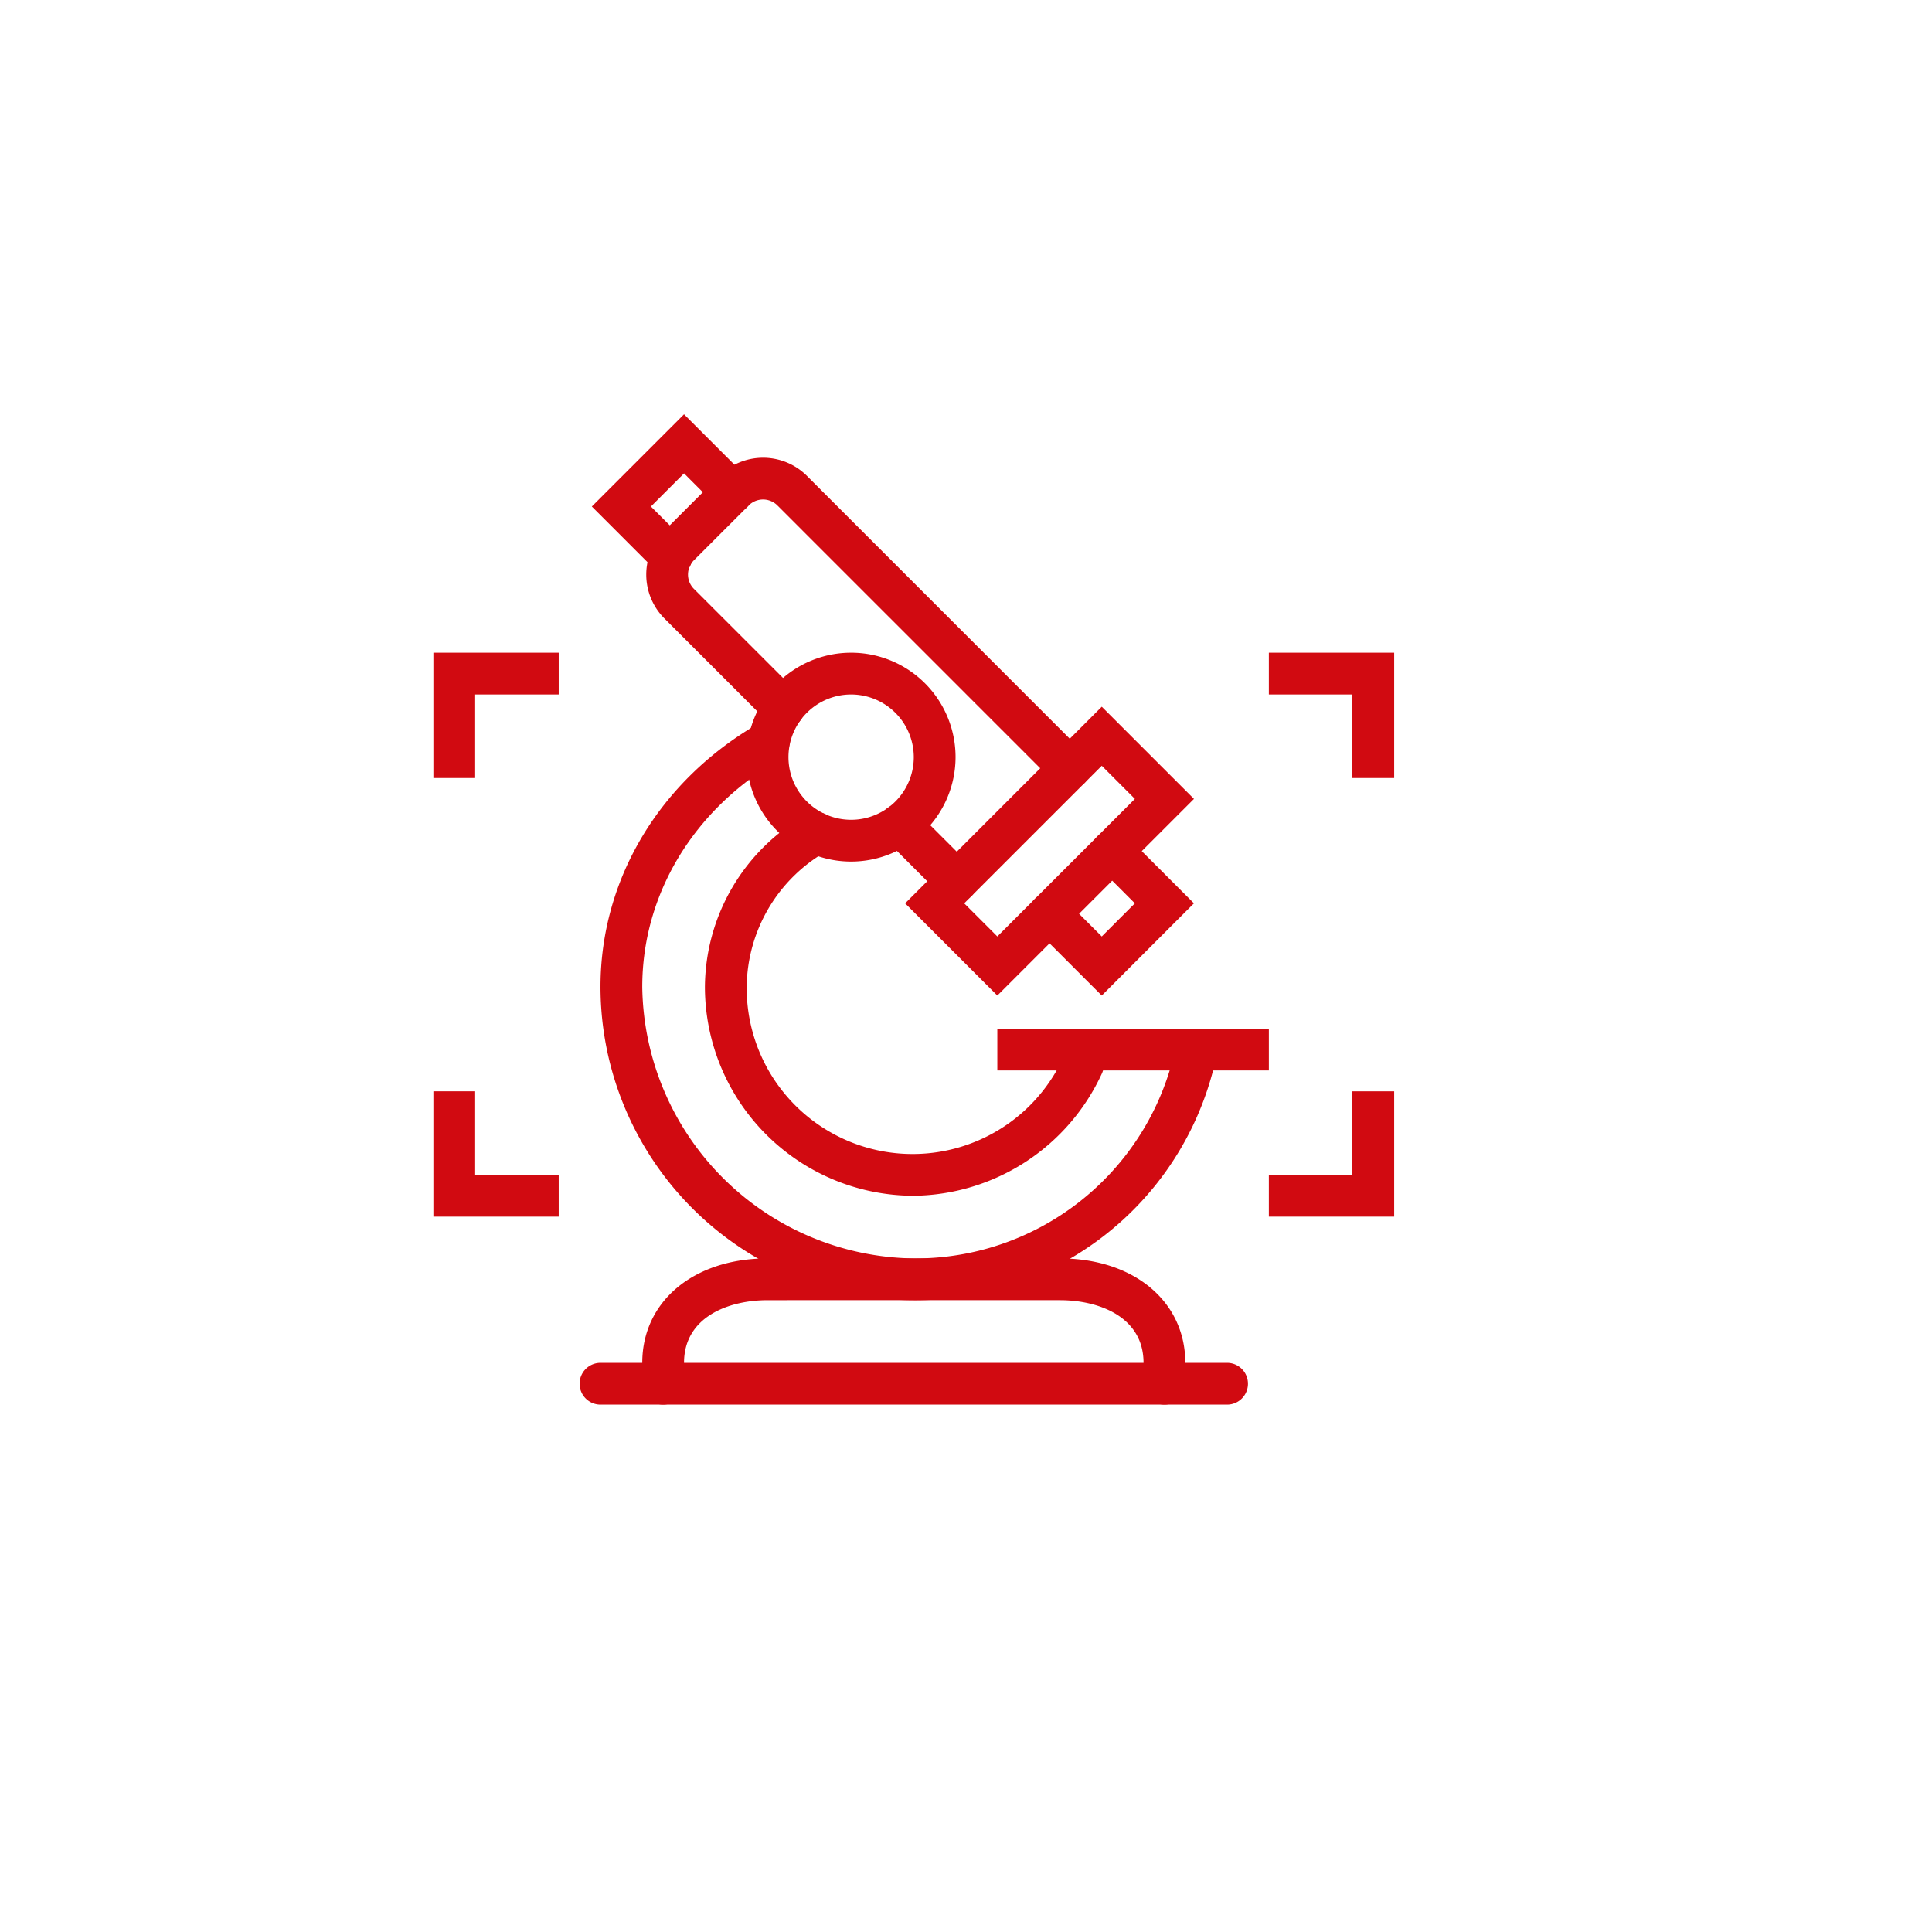 <svg xmlns="http://www.w3.org/2000/svg" xmlns:xlink="http://www.w3.org/1999/xlink" width="148" height="148" viewBox="0 0 148 148">
  <defs>
    <filter id="Ellisse_8" x="0" y="0" width="148" height="148" filterUnits="userSpaceOnUse">
      <feOffset dx="8" dy="8" input="SourceAlpha"/>
      <feGaussianBlur result="blur"/>
      <feFlood flood-opacity="0.102"/>
      <feComposite operator="in" in2="blur"/>
      <feComposite in="SourceGraphic"/>
    </filter>
    <clipPath id="clip-path">
      <rect id="Rettangolo_452" data-name="Rettangolo 452" width="140" height="140" fill="none"/>
    </clipPath>
  </defs>
  <g id="Raggruppa_1366" data-name="Raggruppa 1366" transform="translate(-1118 -843)">
    <g transform="matrix(1, 0, 0, 1, 1118, 843)" filter="url(#Ellisse_8)">
      <circle id="Ellisse_8-2" data-name="Ellisse 8" cx="70" cy="70" r="70" fill="#fff"/>
    </g>
    <g id="Raggruppa_1365" data-name="Raggruppa 1365" transform="translate(1118 843)">
      <g id="Raggruppa_1364" data-name="Raggruppa 1364" clip-path="url(#clip-path)">
        <path id="Tracciato_1441" data-name="Tracciato 1441" d="M70,0A70,70,0,1,1,0,70,70,70,0,0,1,70,0" fill="#fff"/>
        <path id="Tracciato_1442" data-name="Tracciato 1442" d="M84.4,76.263l-5.132-5.131a1.6,1.6,0,0,1,2.264-2.263L84.4,71.738,86.937,69.2l-2.869-2.869a1.6,1.6,0,0,1,2.264-2.263l5.13,5.132Z" fill="#d10a11"/>
        <path id="Tracciato_1443" data-name="Tracciato 1443" d="M76.4,76.262,69.337,69.2,84.4,54.137,91.463,61.2ZM73.862,69.2,76.4,71.737,86.937,61.2,84.4,58.662Z" fill="#d10a11"/>
        <rect id="Rettangolo_451" data-name="Rettangolo 451" width="20.8" height="3.199" transform="translate(76.4 78.801)" fill="#d10a11"/>
        <path id="Tracciato_1444" data-name="Tracciato 1444" d="M65.2,66a8,8,0,1,1,8-8,8.009,8.009,0,0,1-8,8m0-12.8A4.8,4.8,0,1,0,70,58a4.807,4.807,0,0,0-4.8-4.8" fill="#d10a11"/>
        <path id="Tracciato_1445" data-name="Tracciato 1445" d="M89.2,107.6H50.8a1.6,1.6,0,0,1-1.6-1.6v-1.6c0-4.711,3.947-8,9.6-8H81.2c5.652,0,9.6,3.289,9.6,8V106a1.6,1.6,0,0,1-1.6,1.6m-36.8-3.2H87.6c0-3.543-3.448-4.8-6.4-4.8H58.8c-2.952,0-6.4,1.258-6.4,4.8" fill="#d10a11"/>
        <path id="Tracciato_1446" data-name="Tracciato 1446" d="M73.293,69.107a1.6,1.6,0,0,1-1.132-.469l-4.333-4.333a1.6,1.6,0,0,1,2.264-2.262l4.333,4.333a1.6,1.6,0,0,1-1.132,2.731" fill="#d10a11"/>
        <path id="Tracciato_1447" data-name="Tracciato 1447" d="M81.949,60.451a1.6,1.6,0,0,1-1.132-.469l-21.3-21.3a1.556,1.556,0,0,0-2.193.069l-4.13,4.132a1.553,1.553,0,0,0-.07,2.193l8.032,8.032a1.6,1.6,0,0,1-2.264,2.263l-8.032-8.032a4.757,4.757,0,0,1,.071-6.719l4.13-4.131a4.759,4.759,0,0,1,6.719-.07l21.3,21.3a1.6,1.6,0,0,1-1.132,2.731" fill="#d10a11"/>
        <path id="Tracciato_1448" data-name="Tracciato 1448" d="M70,99.6a24.028,24.028,0,0,1-24-24c0-8.25,4.526-15.793,12.108-20.177a1.6,1.6,0,0,1,1.6,2.771C53.129,62,49.2,68.506,49.2,75.6A21.08,21.08,0,0,0,70,96.4,20.371,20.371,0,0,0,89.855,81.1a1.6,1.6,0,1,1,3.09.83A23.532,23.532,0,0,1,70,99.6" fill="#d10a11"/>
        <path id="Tracciato_1449" data-name="Tracciato 1449" d="M70,91.6a16.019,16.019,0,0,1-16-16,15.263,15.263,0,0,1,7.726-13.166,1.6,1.6,0,0,1,1.627,2.756A12.094,12.094,0,0,0,57.2,75.6a12.71,12.71,0,0,0,24.33,5.241,1.6,1.6,0,0,1,2.9,1.348A16.066,16.066,0,0,1,70,91.6" fill="#d10a11"/>
        <path id="Tracciato_1450" data-name="Tracciato 1450" d="M51.436,44.236a1.6,1.6,0,0,1-1.132-.469L45.337,38.8,52.4,31.737l4.839,4.839a1.6,1.6,0,0,1-2.264,2.263L52.4,36.262,49.863,38.8l2.705,2.706a1.6,1.6,0,0,1-1.132,2.731" fill="#d10a11"/>
        <path id="Tracciato_1451" data-name="Tracciato 1451" d="M50.8,107.6H46a1.6,1.6,0,0,1,0-3.2h4.8a1.6,1.6,0,1,1,0,3.2" fill="#d10a11"/>
        <path id="Tracciato_1452" data-name="Tracciato 1452" d="M94,107.6H89.2a1.6,1.6,0,0,1,0-3.2H94a1.6,1.6,0,1,1,0,3.2" fill="#d10a11"/>
        <path id="Tracciato_1453" data-name="Tracciato 1453" d="M106.8,59.6h-3.2V53.2H97.2V50h9.6Z" fill="#d10a11"/>
        <path id="Tracciato_1454" data-name="Tracciato 1454" d="M106.8,93.2H97.2V90h6.4V83.6h3.2Z" fill="#d10a11"/>
        <path id="Tracciato_1455" data-name="Tracciato 1455" d="M36.4,59.6H33.2V50h9.6v3.2H36.4Z" fill="#d10a11"/>
        <path id="Tracciato_1456" data-name="Tracciato 1456" d="M42.8,93.2H33.2V83.6h3.2V90h6.4Z" fill="#d10a11"/>
      </g>
    </g>
  </g>
</svg>

